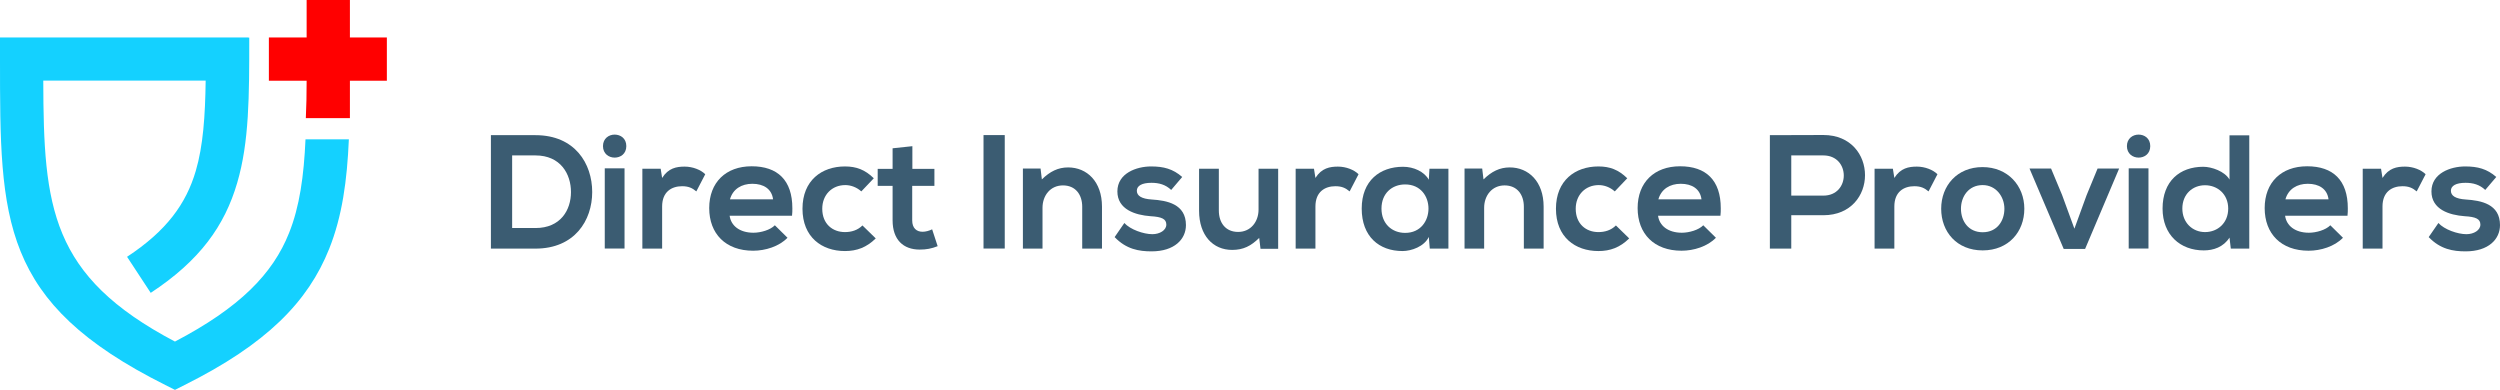 <?xml version="1.0" encoding="UTF-8"?><svg id="a" xmlns="http://www.w3.org/2000/svg" viewBox="0 0 308.51 48.1"><defs><style>.b{fill:#14d1ff;}.b,.c{fill-rule:evenodd;}.c{fill:red;}.d{fill:#3b5c72;}</style></defs><path class="b" d="M30.62,4.62H0v2.67c0,19.92,0,30.02,20.4,40.22l1.19,.6,1.19-.6c10.11-5.05,15.22-10.25,17.84-16.8,1.61-4.03,2.21-8.42,2.43-13.52h-5.35c-.2,4.5-.72,8.3-2.03,11.56-2.01,5.05-6.08,9.21-14.08,13.4C6.2,34.05,5.38,25.57,5.34,9.95H25.38c-.06,4.37-.31,8.04-1.22,11.14-1.19,4.06-3.61,7.4-8.48,10.6l2.92,4.45c6.07-3.99,9.12-8.28,10.67-13.57,1.49-5.06,1.49-10.74,1.49-17.93h-.13v-.02Z"/><path class="c" d="M43.18,4.62V0h-5.34V4.62h-4.66v5.34h4.66c0,2.23-.03,2.65-.1,4.62h5.44v-4.62h4.56V4.62h-4.56Z"/><g><path class="d" d="M73.08,23.7c0,3.5-2.16,6.98-7,6.98h-5.5v-14h5.5c4.86,0,7,3.5,7,7.02Zm-7,4.44c3.1,0,4.38-2.22,4.38-4.44s-1.28-4.52-4.38-4.52h-2.88v8.96h2.88Z"/><path class="d" d="M75.85,16.61c.72,0,1.44,.46,1.44,1.42s-.72,1.42-1.44,1.42-1.44-.48-1.44-1.42,.72-1.42,1.44-1.42Zm-1.22,14.06h2.44v-9.9h-2.44v9.9Z"/><path class="d" d="M81.71,21.96c.76-1.22,1.78-1.4,2.78-1.4s2,.4,2.54,.94l-1.1,2.12c-.5-.42-.96-.64-1.76-.64-1.28,0-2.46,.68-2.46,2.5v5.2h-2.44v-9.86h2.26l.18,1.14Z"/><path class="d" d="M92.98,28.72c.9,0,2.08-.34,2.64-.92l1.56,1.54c-1.04,1.08-2.74,1.6-4.24,1.6-3.4,0-5.42-2.1-5.42-5.26s2.04-5.16,5.24-5.16,5.02,1.72,5.02,5.18c0,.28,0,.6-.04,.92h-7.7c.16,1.22,1.22,2.1,2.94,2.1Zm-.14-6.04c-1.32,0-2.4,.64-2.76,1.92h5.32c-.16-1.28-1.16-1.92-2.56-1.92Z"/><path class="d" d="M104.27,30.98c-2.86,0-5.24-1.72-5.24-5.22s2.38-5.22,5.24-5.22c1.4,0,2.48,.4,3.56,1.46l-1.54,1.62c-.58-.52-1.3-.78-1.98-.78-1.64,0-2.84,1.2-2.84,2.92,0,1.88,1.28,2.88,2.8,2.88,.78,0,1.56-.22,2.16-.82l1.64,1.6c-1.14,1.12-2.34,1.56-3.8,1.56Z"/><path class="d" d="M112.59,20.84h2.72v2.1h-2.74v4.26c0,.94,.52,1.4,1.28,1.4,.38,0,.82-.12,1.18-.3l.68,2.08c-.76,.3-1.38,.42-2.22,.42-2.02,0-3.34-1.22-3.34-3.6v-4.26h-1.84v-2.1h1.84v-2.54l2.44-.26v2.8Z"/><path class="d" d="M121.37,16.67h2.62v14h-2.62v-14Z"/><path class="d" d="M133.55,25.52c0-1.5-.82-2.64-2.38-2.64s-2.52,1.26-2.52,2.76v5.04h-2.42v-9.88h2.18l.16,1.34c1-.98,2-1.48,3.24-1.48,2.32,0,4.18,1.74,4.18,4.84v5.18h-2.44v-5.16Z"/><path class="d" d="M142.09,22.56c-1.16,0-1.8,.36-1.8,.98s.58,1,1.84,1.08c1.86,.12,4.22,.54,4.22,3.16,0,1.74-1.42,3.24-4.24,3.24-1.56,0-3.12-.26-4.56-1.76l1.2-1.74c.72,.8,2.36,1.38,3.46,1.38,.9,0,1.72-.48,1.72-1.18s-.56-.96-1.96-1.04c-1.86-.14-4.08-.82-4.08-3.06s2.36-3.08,4.16-3.08c1.54,0,2.7,.3,3.84,1.3l-1.36,1.6c-.7-.66-1.5-.88-2.44-.88Z"/><path class="d" d="M150.41,25.98c0,1.5,.82,2.64,2.38,2.64s2.52-1.26,2.52-2.76v-5.04h2.42v9.88h-2.18l-.16-1.34c-1.02,1-1.96,1.48-3.34,1.48-2.36,0-4.08-1.78-4.08-4.84v-5.18h2.44v5.16Z"/><path class="d" d="M162.33,21.96c.76-1.22,1.78-1.4,2.78-1.4s2,.4,2.54,.94l-1.1,2.12c-.5-.42-.96-.64-1.76-.64-1.28,0-2.46,.68-2.46,2.5v5.2h-2.44v-9.86h2.26l.18,1.14Z"/><path class="d" d="M178.74,20.82v9.86h-2.3l-.12-1.44c-.56,1.18-2.14,1.74-3.24,1.74-2.9,0-5.04-1.8-5.04-5.24s2.24-5.16,5.1-5.16c1.32,0,2.62,.6,3.18,1.6l.08-1.36h2.34Zm-8.26,4.92c0,1.88,1.3,3,2.92,3,1.92,0,2.88-1.5,2.88-3s-.96-2.98-2.88-2.98c-1.62,0-2.92,1.1-2.92,2.98Z"/><path class="d" d="M188.05,25.52c0-1.5-.82-2.64-2.38-2.64s-2.52,1.26-2.52,2.76v5.04h-2.42v-9.88h2.18l.16,1.34c1-.98,2-1.48,3.24-1.48,2.32,0,4.18,1.74,4.18,4.84v5.18h-2.44v-5.16Z"/><path class="d" d="M197.25,30.98c-2.86,0-5.24-1.72-5.24-5.22s2.38-5.22,5.24-5.22c1.4,0,2.48,.4,3.56,1.46l-1.54,1.62c-.58-.52-1.3-.78-1.98-.78-1.64,0-2.84,1.2-2.84,2.92,0,1.88,1.28,2.88,2.8,2.88,.78,0,1.56-.22,2.16-.82l1.64,1.6c-1.14,1.12-2.34,1.56-3.8,1.56Z"/><path class="d" d="M207.55,28.72c.9,0,2.08-.34,2.64-.92l1.56,1.54c-1.04,1.08-2.74,1.6-4.24,1.6-3.4,0-5.42-2.1-5.42-5.26s2.04-5.16,5.24-5.16,5.02,1.72,5.02,5.18c0,.28,0,.6-.04,.92h-7.7c.16,1.22,1.22,2.1,2.94,2.1Zm-.14-6.04c-1.32,0-2.4,.64-2.76,1.92h5.32c-.16-1.28-1.16-1.92-2.56-1.92Z"/><path class="d" d="M230.15,21.62c0,2.46-1.72,4.94-5.14,4.94h-3.96v4.12h-2.64v-14c2.2,0,4.4-.02,6.6-.02,3.42,0,5.14,2.48,5.14,4.96Zm-5.14,2.52c1.68,0,2.52-1.24,2.52-2.48s-.84-2.48-2.52-2.48h-3.96v4.96h3.96Z"/><path class="d" d="M233.77,21.96c.76-1.22,1.78-1.4,2.78-1.4s2,.4,2.54,.94l-1.1,2.12c-.5-.42-.96-.64-1.76-.64-1.28,0-2.46,.68-2.46,2.5v5.2h-2.44v-9.86h2.26l.18,1.14Z"/><path class="d" d="M249.81,25.76c0,2.84-1.94,5.14-5.14,5.14s-5.12-2.3-5.12-5.14,1.96-5.14,5.1-5.14,5.16,2.32,5.16,5.14Zm-7.82,0c0,1.5,.9,2.9,2.68,2.9s2.68-1.4,2.68-2.9-1.04-2.92-2.68-2.92c-1.76,0-2.68,1.44-2.68,2.92Z"/><path class="d" d="M257.31,30.72h-2.64l-4.22-9.92h2.66l1.36,3.26,1.52,4.16,1.5-4.12,1.36-3.3h2.66l-4.2,9.92Z"/><path class="d" d="M263.91,16.61c.72,0,1.44,.46,1.44,1.42s-.72,1.42-1.44,1.42-1.44-.48-1.44-1.42,.72-1.42,1.44-1.42Zm-1.22,14.06h2.44v-9.9h-2.44v9.9Z"/><path class="d" d="M277.57,30.68h-2.28l-.16-1.36c-.76,1.18-1.98,1.58-3.18,1.58-2.9,0-5.08-1.92-5.08-5.16,0-3.4,2.14-5.16,5.02-5.16,1.04,0,2.66,.56,3.24,1.58v-5.46h2.44v13.98Zm-8.26-4.94c0,1.72,1.24,2.9,2.8,2.9s2.86-1.12,2.86-2.9-1.32-2.88-2.86-2.88-2.8,1.1-2.8,2.88Z"/><path class="d" d="M284.93,28.72c.9,0,2.08-.34,2.64-.92l1.56,1.54c-1.04,1.08-2.74,1.6-4.24,1.6-3.4,0-5.42-2.1-5.42-5.26s2.04-5.16,5.24-5.16,5.02,1.72,5.02,5.18c0,.28,0,.6-.04,.92h-7.7c.16,1.22,1.22,2.1,2.94,2.1Zm-.14-6.04c-1.32,0-2.4,.64-2.76,1.92h5.32c-.16-1.28-1.16-1.92-2.56-1.92Z"/><path class="d" d="M294.01,21.96c.76-1.22,1.78-1.4,2.78-1.4s2,.4,2.54,.94l-1.1,2.12c-.5-.42-.96-.64-1.76-.64-1.28,0-2.46,.68-2.46,2.5v5.2h-2.44v-9.86h2.26l.18,1.14Z"/><path class="d" d="M304.25,22.56c-1.16,0-1.8,.36-1.8,.98s.58,1,1.84,1.08c1.86,.12,4.22,.54,4.22,3.16,0,1.74-1.42,3.24-4.24,3.24-1.56,0-3.12-.26-4.56-1.76l1.2-1.74c.72,.8,2.36,1.38,3.46,1.38,.9,0,1.72-.48,1.72-1.18s-.56-.96-1.96-1.04c-1.86-.14-4.08-.82-4.08-3.06s2.36-3.08,4.16-3.08c1.54,0,2.7,.3,3.84,1.3l-1.36,1.6c-.7-.66-1.5-.88-2.44-.88Z"/></g></svg>